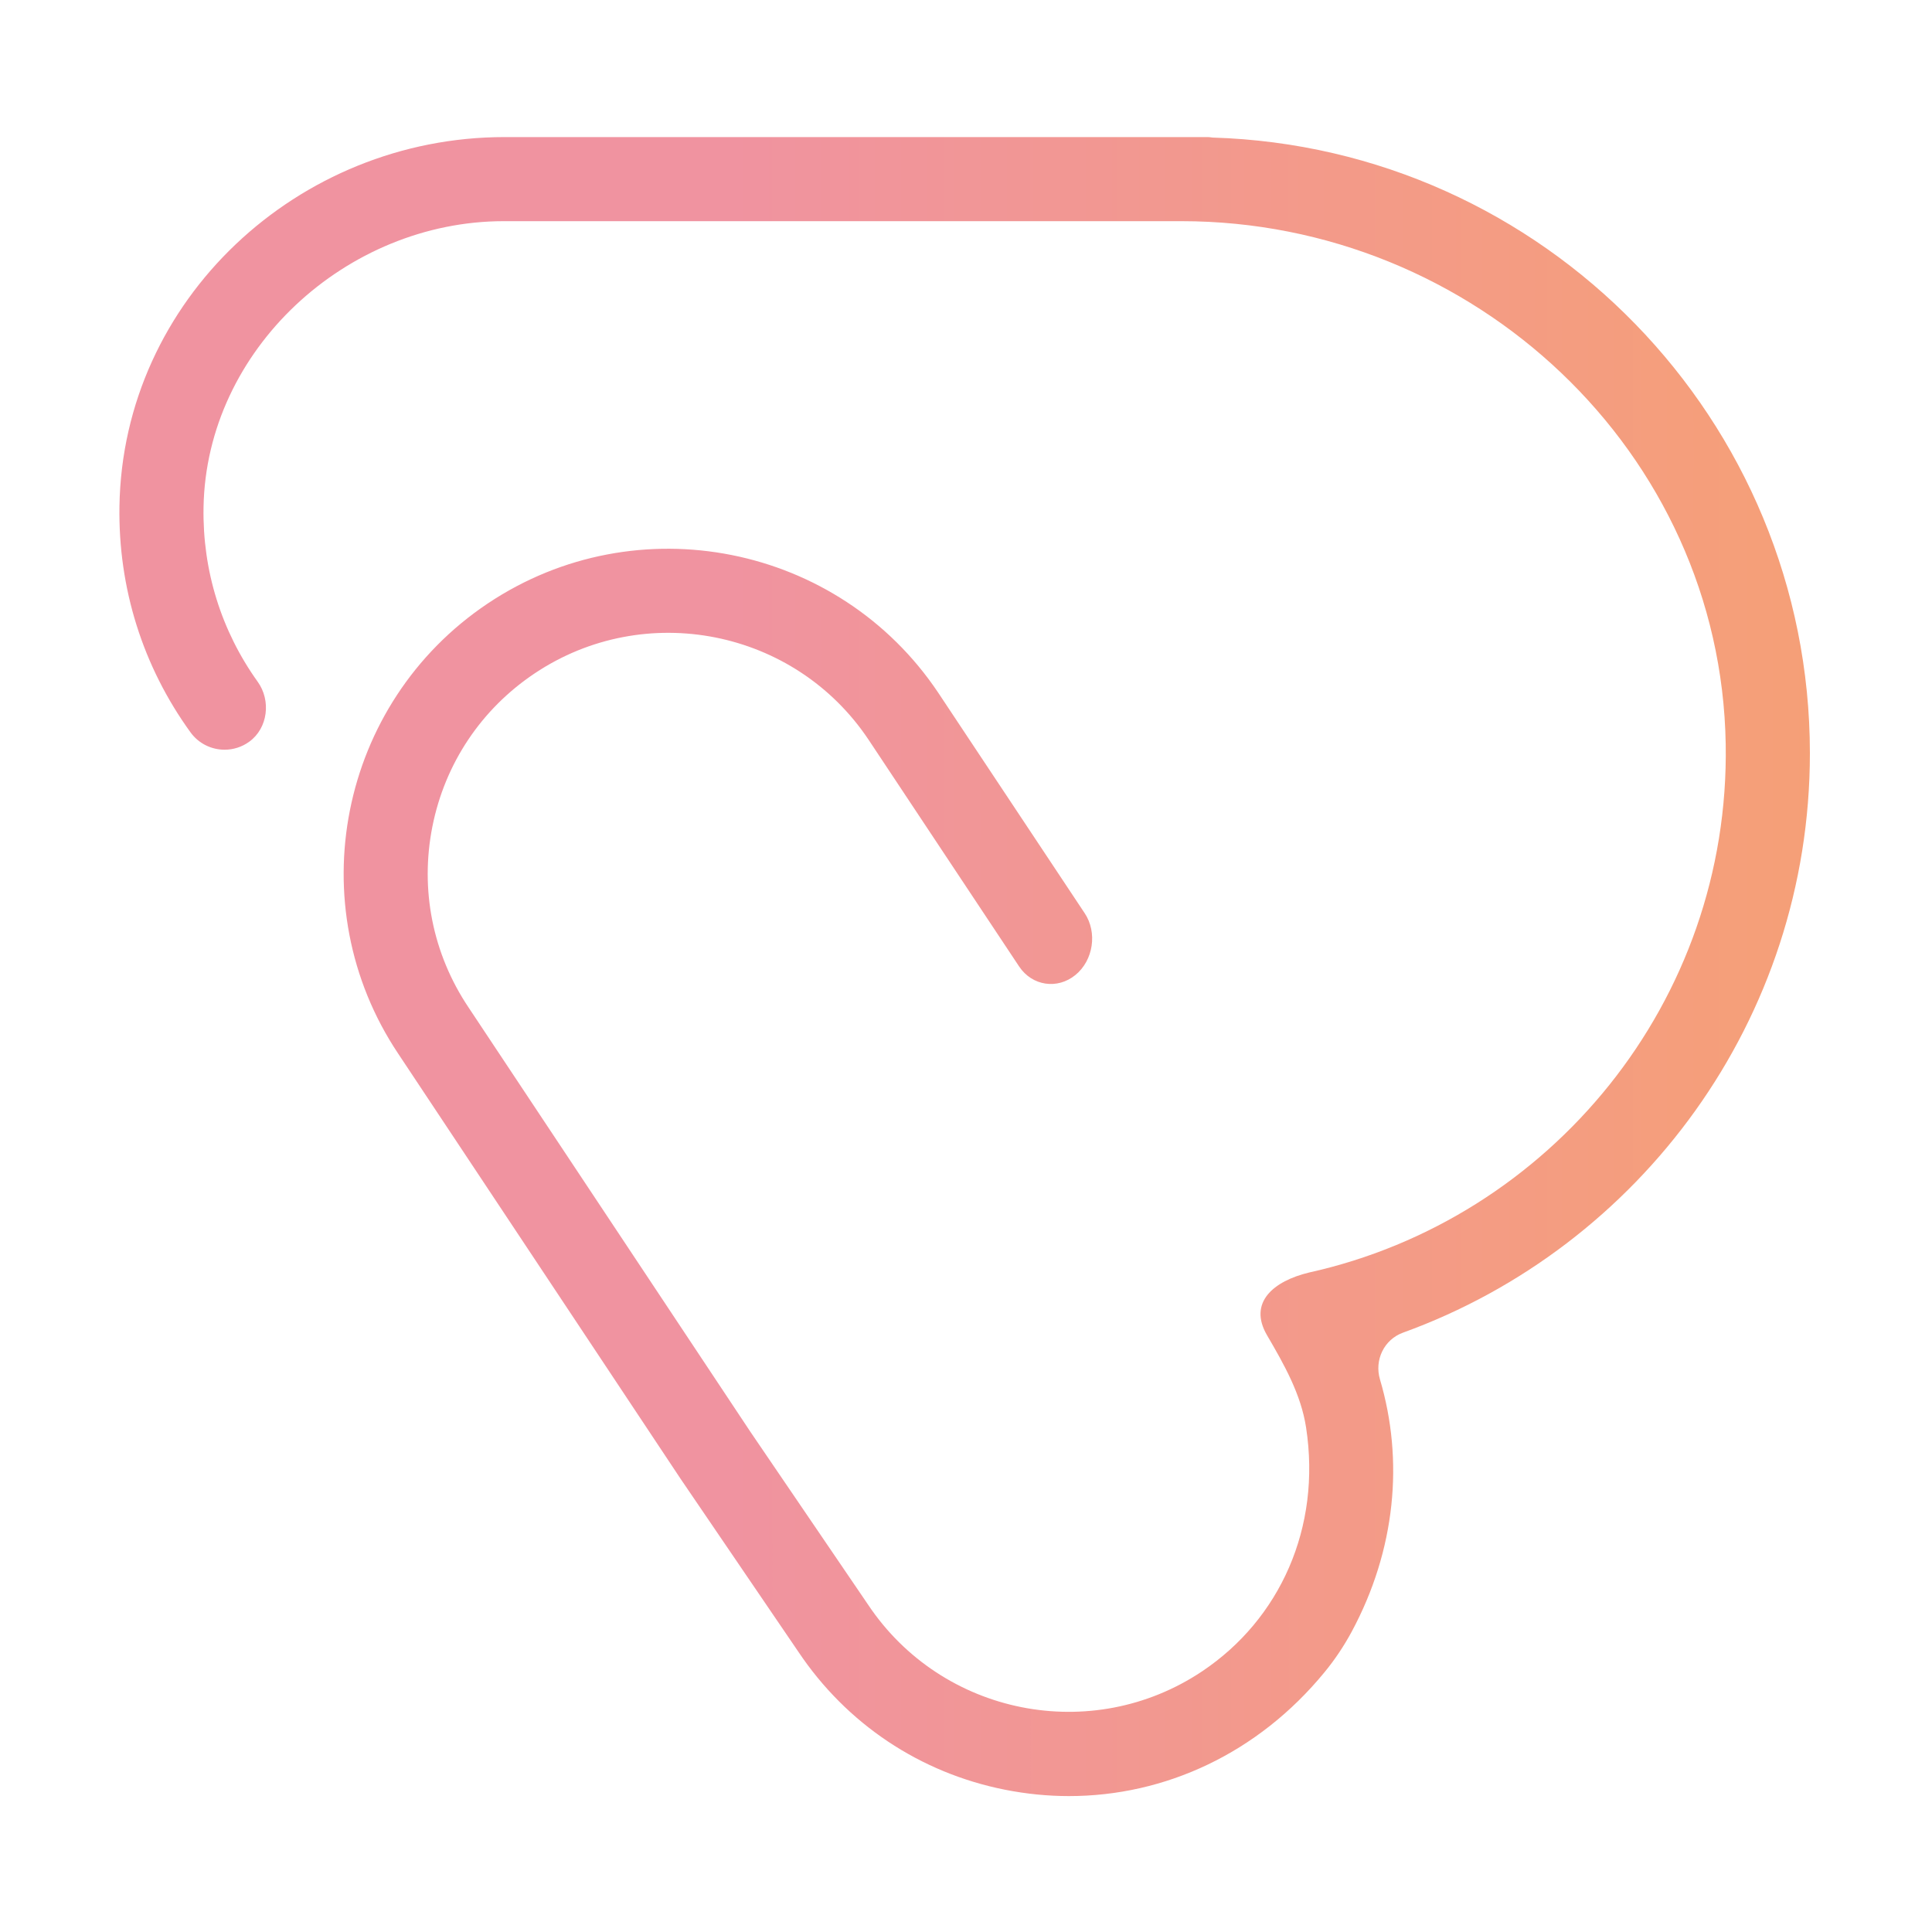 <?xml version="1.0" encoding="UTF-8"?>
<svg data-bbox="24.72 28.38 350 343.48" viewBox="0 0 400 400" xmlns="http://www.w3.org/2000/svg" data-type="ugc">
    <g>
        <linearGradient y2="200.13" x2="1333.109" y1="200.13" x1="149.798" gradientUnits="userSpaceOnUse" id="cf70b6b0-9596-451c-897b-999bac887ecb">
            <stop offset=".001" stop-color="#f093a0"/>
            <stop offset=".528" stop-color="#ffb62e"/>
            <stop offset="1" stop-color="#7bff2e"/>
        </linearGradient>
        <path d="M262.32 276.44c3.53 6.04 7.03 12.2 8.09 19.11 3.18 20.75-5.42 39.7-21.51 50.47-22.84 15.28-53.85 9.13-69.16-13.77l-24.37-35.8-58.39-87.91c-7.4-11.06-10.05-24.35-7.46-37.4 2.59-13.05 10.11-24.32 21.17-31.72 22.84-15.28 53.85-9.13 69.11 13.69L211 200.1c2.68 4.03 7.93 4.82 11.67 1.75 3.7-3.04 4.56-8.78 1.91-12.77l-30.31-45.63c-20.61-30.82-62.46-39.12-93.28-18.51-30.82 20.62-39.12 62.46-18.52 93.25l58.43 87.97 24.39 35.82c9.99 14.93 25.19 25.08 42.81 28.57 4.41.87 8.83 1.31 13.22 1.31 19.91 0 39.15-8.87 52.91-25.65 2.14-2.6 4.02-5.42 5.62-8.38 9.11-16.94 10.83-35.45 5.86-52.23-1.19-4.01.83-8.26 4.77-9.69 49.07-17.77 84.24-64.82 84.24-119.96 0-69.04-55.14-125.41-123.68-127.47-.32-.04-.64-.1-.98-.1h-145.6c-42.76 0-79.05 33.68-79.73 76.44-.27 16.94 4.83 33.15 14.71 46.8 1.7 2.35 4.36 3.6 7.06 3.6 1.78 0 3.57-.54 5.12-1.67 3.86-2.81 4.52-8.51 1.74-12.39-7.56-10.55-11.45-23.06-11.22-36.13.56-32.62 29.56-59.24 62.18-59.24h140.27c60.54 0 111.69 47.75 112.7 108.28.89 53.36-36.38 98.31-86.25 109.39-7.4 1.77-12.66 6.22-8.72 12.98z" fill="url(#cf70b6b0-9596-451c-897b-999bac887ecb)"/>
    </g>
</svg>
